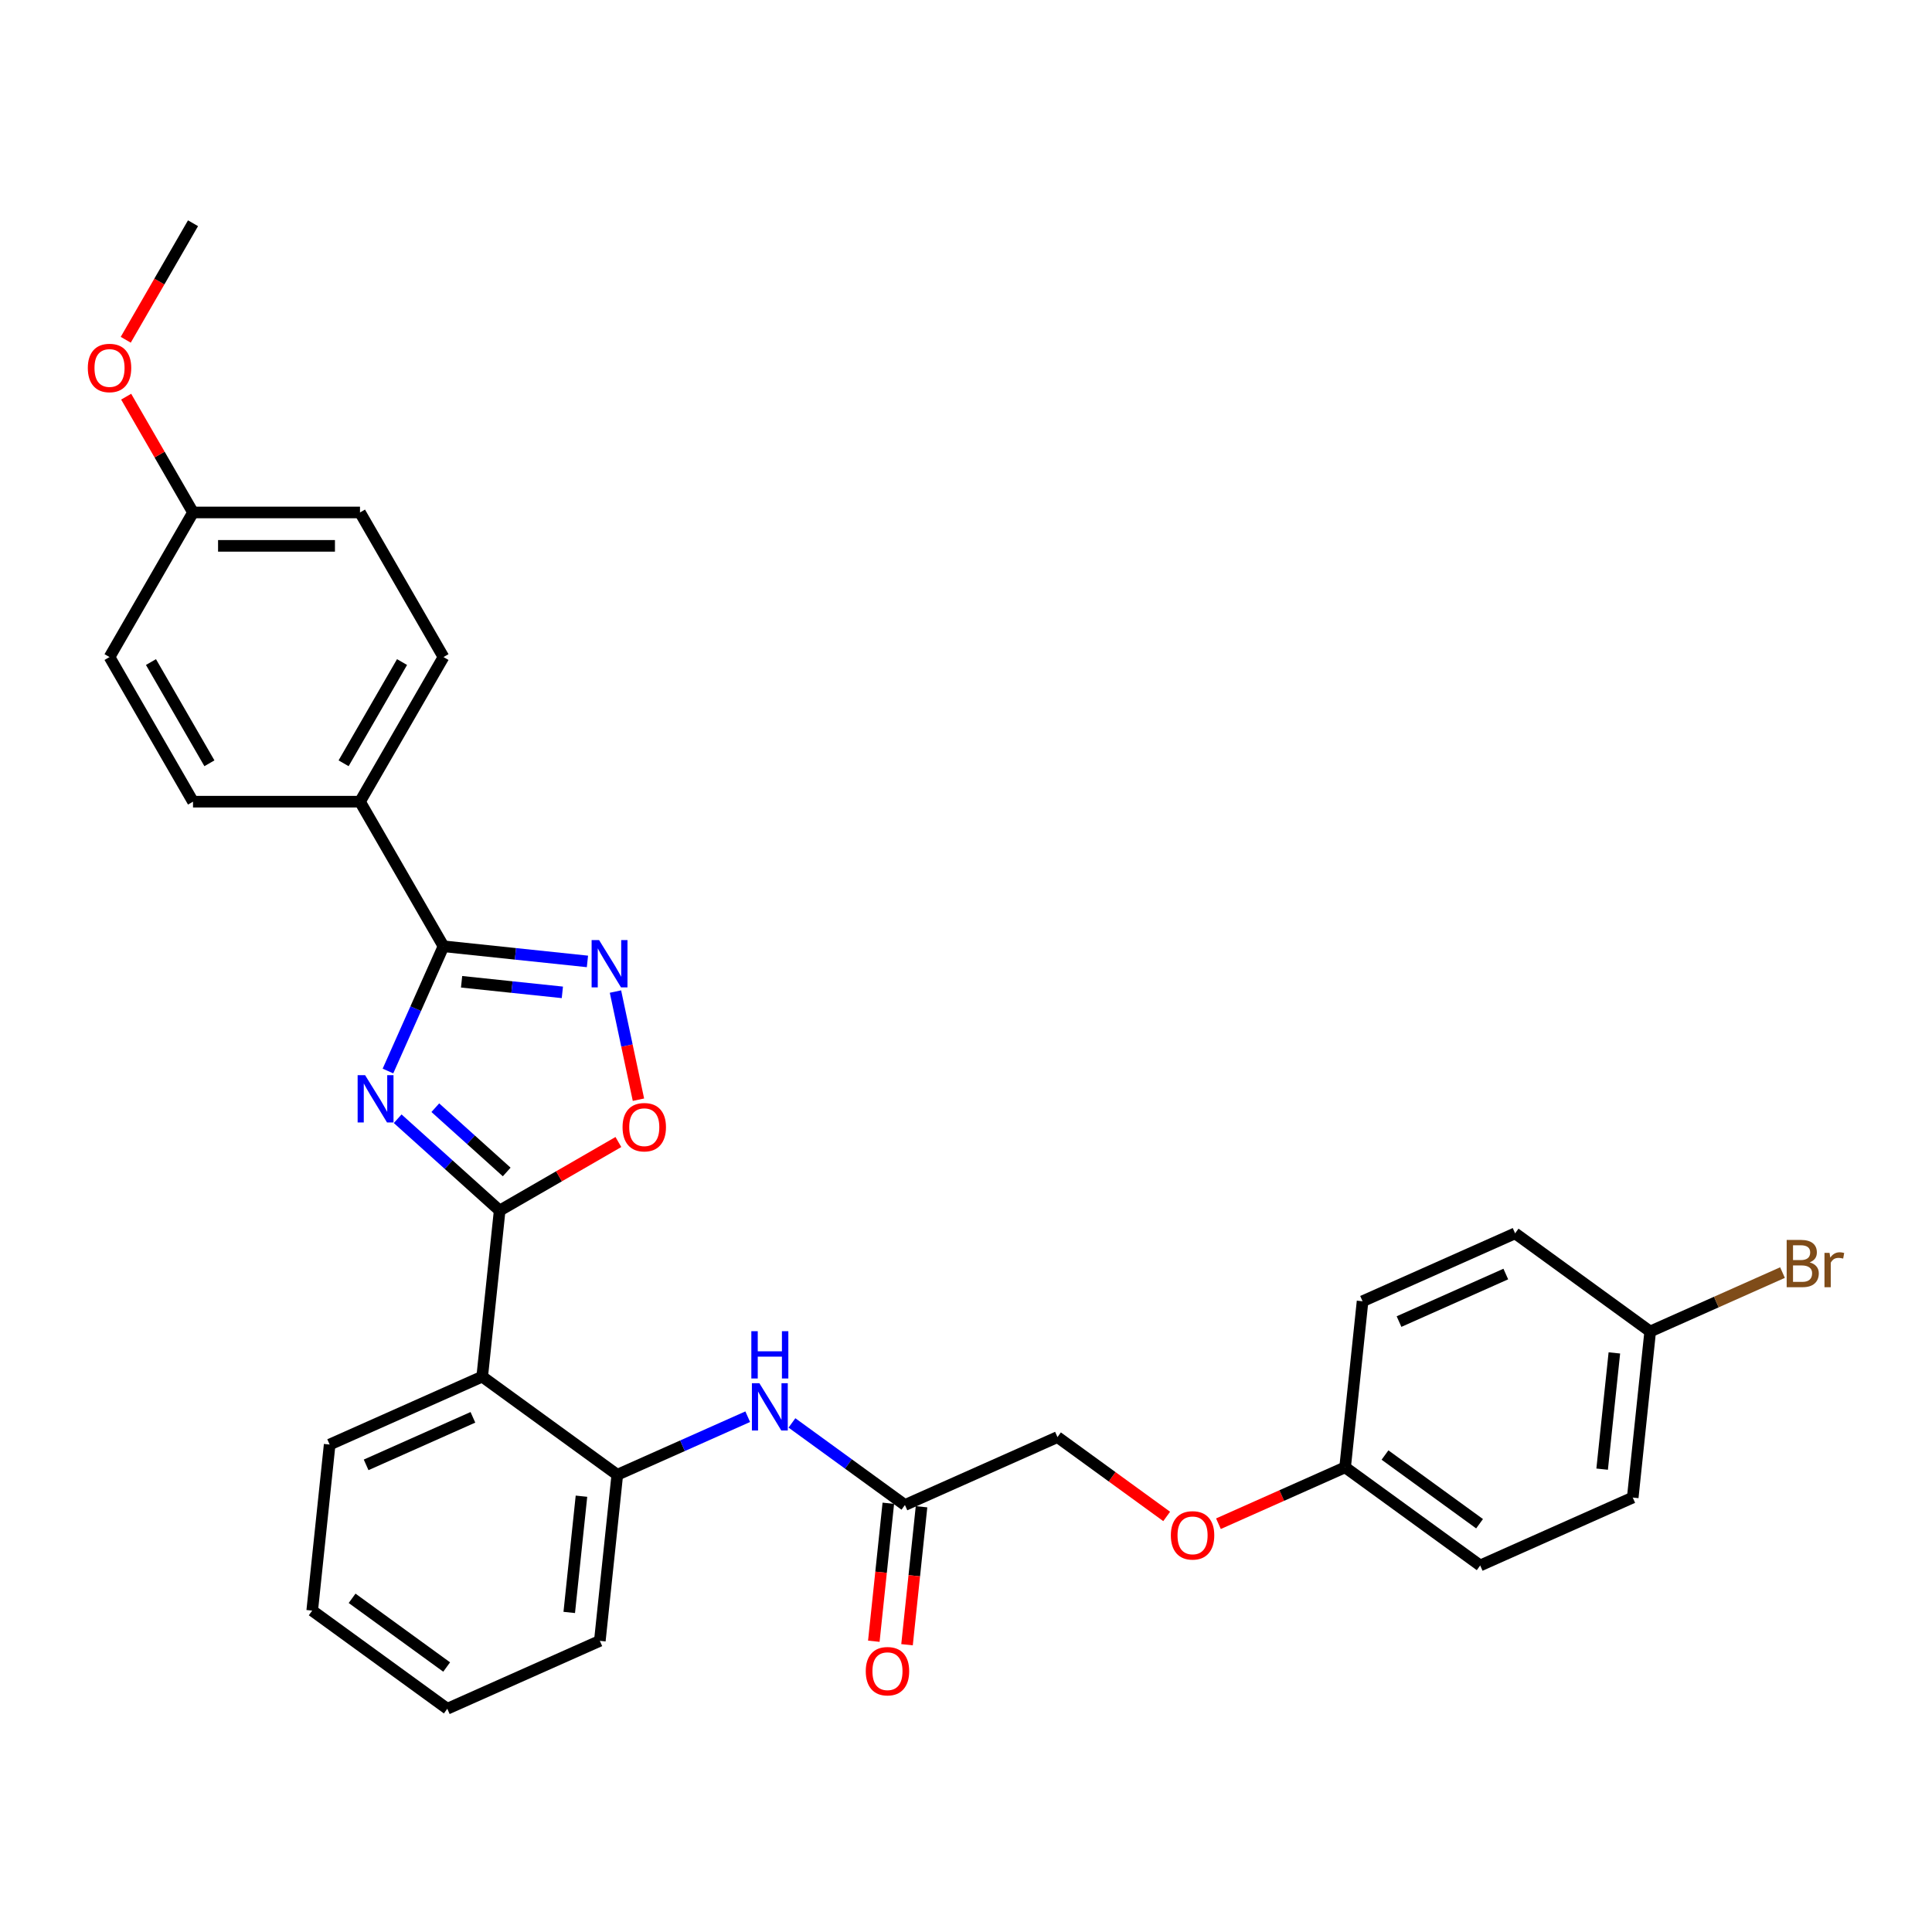 <?xml version='1.0' encoding='iso-8859-1'?>
<svg version='1.1' baseProfile='full'
              xmlns='http://www.w3.org/2000/svg'
                      xmlns:rdkit='http://www.rdkit.org/xml'
                      xmlns:xlink='http://www.w3.org/1999/xlink'
                  xml:space='preserve'
width='1000px' height='1000px' viewBox='0 0 1000 1000'>
<!-- END OF HEADER -->
<rect style='opacity:1.0;fill:#FFFFFF;stroke:none' width='1000' height='1000' x='0' y='0'> </rect>
<path class='bond-0' d='M 205.837,579.056 L 232.23,602.821' style='fill:none;fill-rule:evenodd;stroke:#0000FF;stroke-width:6px;stroke-linecap:butt;stroke-linejoin:miter;stroke-opacity:1' />
<path class='bond-0' d='M 232.23,602.821 L 258.623,626.585' style='fill:none;fill-rule:evenodd;stroke:#000000;stroke-width:6px;stroke-linecap:butt;stroke-linejoin:miter;stroke-opacity:1' />
<path class='bond-0' d='M 225.321,573.34 L 243.796,589.975' style='fill:none;fill-rule:evenodd;stroke:#0000FF;stroke-width:6px;stroke-linecap:butt;stroke-linejoin:miter;stroke-opacity:1' />
<path class='bond-0' d='M 243.796,589.975 L 262.271,606.61' style='fill:none;fill-rule:evenodd;stroke:#000000;stroke-width:6px;stroke-linecap:butt;stroke-linejoin:miter;stroke-opacity:1' />
<path class='bond-1' d='M 200.805,554.354 L 215.176,522.075' style='fill:none;fill-rule:evenodd;stroke:#0000FF;stroke-width:6px;stroke-linecap:butt;stroke-linejoin:miter;stroke-opacity:1' />
<path class='bond-1' d='M 215.176,522.075 L 229.547,489.796' style='fill:none;fill-rule:evenodd;stroke:#000000;stroke-width:6px;stroke-linecap:butt;stroke-linejoin:miter;stroke-opacity:1' />
<path class='bond-3' d='M 258.623,626.585 L 249.589,712.54' style='fill:none;fill-rule:evenodd;stroke:#000000;stroke-width:6px;stroke-linecap:butt;stroke-linejoin:miter;stroke-opacity:1' />
<path class='bond-4' d='M 258.623,626.585 L 289.349,608.845' style='fill:none;fill-rule:evenodd;stroke:#000000;stroke-width:6px;stroke-linecap:butt;stroke-linejoin:miter;stroke-opacity:1' />
<path class='bond-4' d='M 289.349,608.845 L 320.076,591.105' style='fill:none;fill-rule:evenodd;stroke:#FF0000;stroke-width:6px;stroke-linecap:butt;stroke-linejoin:miter;stroke-opacity:1' />
<path class='bond-2' d='M 229.547,489.796 L 266.803,493.712' style='fill:none;fill-rule:evenodd;stroke:#000000;stroke-width:6px;stroke-linecap:butt;stroke-linejoin:miter;stroke-opacity:1' />
<path class='bond-2' d='M 266.803,493.712 L 304.059,497.628' style='fill:none;fill-rule:evenodd;stroke:#0000FF;stroke-width:6px;stroke-linecap:butt;stroke-linejoin:miter;stroke-opacity:1' />
<path class='bond-2' d='M 238.917,508.162 L 264.997,510.903' style='fill:none;fill-rule:evenodd;stroke:#000000;stroke-width:6px;stroke-linecap:butt;stroke-linejoin:miter;stroke-opacity:1' />
<path class='bond-2' d='M 264.997,510.903 L 291.076,513.644' style='fill:none;fill-rule:evenodd;stroke:#0000FF;stroke-width:6px;stroke-linecap:butt;stroke-linejoin:miter;stroke-opacity:1' />
<path class='bond-8' d='M 229.547,489.796 L 186.333,414.947' style='fill:none;fill-rule:evenodd;stroke:#000000;stroke-width:6px;stroke-linecap:butt;stroke-linejoin:miter;stroke-opacity:1' />
<path class='bond-30' d='M 318.563,513.23 L 324.512,541.216' style='fill:none;fill-rule:evenodd;stroke:#0000FF;stroke-width:6px;stroke-linecap:butt;stroke-linejoin:miter;stroke-opacity:1' />
<path class='bond-30' d='M 324.512,541.216 L 330.46,569.201' style='fill:none;fill-rule:evenodd;stroke:#FF0000;stroke-width:6px;stroke-linecap:butt;stroke-linejoin:miter;stroke-opacity:1' />
<path class='bond-5' d='M 249.589,712.54 L 319.511,763.342' style='fill:none;fill-rule:evenodd;stroke:#000000;stroke-width:6px;stroke-linecap:butt;stroke-linejoin:miter;stroke-opacity:1' />
<path class='bond-20' d='M 249.589,712.54 L 170.632,747.694' style='fill:none;fill-rule:evenodd;stroke:#000000;stroke-width:6px;stroke-linecap:butt;stroke-linejoin:miter;stroke-opacity:1' />
<path class='bond-20' d='M 244.776,733.604 L 189.506,758.212' style='fill:none;fill-rule:evenodd;stroke:#000000;stroke-width:6px;stroke-linecap:butt;stroke-linejoin:miter;stroke-opacity:1' />
<path class='bond-6' d='M 319.511,763.342 L 353.267,748.312' style='fill:none;fill-rule:evenodd;stroke:#000000;stroke-width:6px;stroke-linecap:butt;stroke-linejoin:miter;stroke-opacity:1' />
<path class='bond-6' d='M 353.267,748.312 L 387.024,733.283' style='fill:none;fill-rule:evenodd;stroke:#0000FF;stroke-width:6px;stroke-linecap:butt;stroke-linejoin:miter;stroke-opacity:1' />
<path class='bond-26' d='M 319.511,763.342 L 310.476,849.297' style='fill:none;fill-rule:evenodd;stroke:#000000;stroke-width:6px;stroke-linecap:butt;stroke-linejoin:miter;stroke-opacity:1' />
<path class='bond-26' d='M 300.965,774.428 L 294.641,834.597' style='fill:none;fill-rule:evenodd;stroke:#000000;stroke-width:6px;stroke-linecap:butt;stroke-linejoin:miter;stroke-opacity:1' />
<path class='bond-7' d='M 409.91,736.502 L 439.15,757.746' style='fill:none;fill-rule:evenodd;stroke:#0000FF;stroke-width:6px;stroke-linecap:butt;stroke-linejoin:miter;stroke-opacity:1' />
<path class='bond-7' d='M 439.15,757.746 L 468.389,778.989' style='fill:none;fill-rule:evenodd;stroke:#000000;stroke-width:6px;stroke-linecap:butt;stroke-linejoin:miter;stroke-opacity:1' />
<path class='bond-9' d='M 459.794,778.086 L 456.041,813.795' style='fill:none;fill-rule:evenodd;stroke:#000000;stroke-width:6px;stroke-linecap:butt;stroke-linejoin:miter;stroke-opacity:1' />
<path class='bond-9' d='M 456.041,813.795 L 452.288,849.504' style='fill:none;fill-rule:evenodd;stroke:#FF0000;stroke-width:6px;stroke-linecap:butt;stroke-linejoin:miter;stroke-opacity:1' />
<path class='bond-9' d='M 476.985,779.893 L 473.232,815.602' style='fill:none;fill-rule:evenodd;stroke:#000000;stroke-width:6px;stroke-linecap:butt;stroke-linejoin:miter;stroke-opacity:1' />
<path class='bond-9' d='M 473.232,815.602 L 469.479,851.311' style='fill:none;fill-rule:evenodd;stroke:#FF0000;stroke-width:6px;stroke-linecap:butt;stroke-linejoin:miter;stroke-opacity:1' />
<path class='bond-13' d='M 468.389,778.989 L 547.346,743.836' style='fill:none;fill-rule:evenodd;stroke:#000000;stroke-width:6px;stroke-linecap:butt;stroke-linejoin:miter;stroke-opacity:1' />
<path class='bond-10' d='M 186.333,414.947 L 229.547,340.098' style='fill:none;fill-rule:evenodd;stroke:#000000;stroke-width:6px;stroke-linecap:butt;stroke-linejoin:miter;stroke-opacity:1' />
<path class='bond-10' d='M 177.845,395.077 L 208.095,342.682' style='fill:none;fill-rule:evenodd;stroke:#000000;stroke-width:6px;stroke-linecap:butt;stroke-linejoin:miter;stroke-opacity:1' />
<path class='bond-11' d='M 186.333,414.947 L 99.905,414.947' style='fill:none;fill-rule:evenodd;stroke:#000000;stroke-width:6px;stroke-linecap:butt;stroke-linejoin:miter;stroke-opacity:1' />
<path class='bond-18' d='M 229.547,340.098 L 186.333,265.248' style='fill:none;fill-rule:evenodd;stroke:#000000;stroke-width:6px;stroke-linecap:butt;stroke-linejoin:miter;stroke-opacity:1' />
<path class='bond-17' d='M 99.905,414.947 L 56.69,340.098' style='fill:none;fill-rule:evenodd;stroke:#000000;stroke-width:6px;stroke-linecap:butt;stroke-linejoin:miter;stroke-opacity:1' />
<path class='bond-17' d='M 108.392,395.077 L 78.142,342.682' style='fill:none;fill-rule:evenodd;stroke:#000000;stroke-width:6px;stroke-linecap:butt;stroke-linejoin:miter;stroke-opacity:1' />
<path class='bond-12' d='M 603.872,784.904 L 575.609,764.37' style='fill:none;fill-rule:evenodd;stroke:#FF0000;stroke-width:6px;stroke-linecap:butt;stroke-linejoin:miter;stroke-opacity:1' />
<path class='bond-12' d='M 575.609,764.37 L 547.346,743.836' style='fill:none;fill-rule:evenodd;stroke:#000000;stroke-width:6px;stroke-linecap:butt;stroke-linejoin:miter;stroke-opacity:1' />
<path class='bond-14' d='M 630.664,788.673 L 663.444,774.078' style='fill:none;fill-rule:evenodd;stroke:#FF0000;stroke-width:6px;stroke-linecap:butt;stroke-linejoin:miter;stroke-opacity:1' />
<path class='bond-14' d='M 663.444,774.078 L 696.225,759.483' style='fill:none;fill-rule:evenodd;stroke:#000000;stroke-width:6px;stroke-linecap:butt;stroke-linejoin:miter;stroke-opacity:1' />
<path class='bond-21' d='M 696.225,759.483 L 705.259,673.528' style='fill:none;fill-rule:evenodd;stroke:#000000;stroke-width:6px;stroke-linecap:butt;stroke-linejoin:miter;stroke-opacity:1' />
<path class='bond-22' d='M 696.225,759.483 L 766.147,810.285' style='fill:none;fill-rule:evenodd;stroke:#000000;stroke-width:6px;stroke-linecap:butt;stroke-linejoin:miter;stroke-opacity:1' />
<path class='bond-22' d='M 716.873,753.119 L 765.819,788.68' style='fill:none;fill-rule:evenodd;stroke:#000000;stroke-width:6px;stroke-linecap:butt;stroke-linejoin:miter;stroke-opacity:1' />
<path class='bond-15' d='M 854.137,689.176 L 845.103,775.131' style='fill:none;fill-rule:evenodd;stroke:#000000;stroke-width:6px;stroke-linecap:butt;stroke-linejoin:miter;stroke-opacity:1' />
<path class='bond-15' d='M 835.591,700.262 L 829.267,760.431' style='fill:none;fill-rule:evenodd;stroke:#000000;stroke-width:6px;stroke-linecap:butt;stroke-linejoin:miter;stroke-opacity:1' />
<path class='bond-19' d='M 854.137,689.176 L 888.378,673.931' style='fill:none;fill-rule:evenodd;stroke:#000000;stroke-width:6px;stroke-linecap:butt;stroke-linejoin:miter;stroke-opacity:1' />
<path class='bond-19' d='M 888.378,673.931 L 922.619,658.686' style='fill:none;fill-rule:evenodd;stroke:#7F4C19;stroke-width:6px;stroke-linecap:butt;stroke-linejoin:miter;stroke-opacity:1' />
<path class='bond-33' d='M 854.137,689.176 L 784.215,638.375' style='fill:none;fill-rule:evenodd;stroke:#000000;stroke-width:6px;stroke-linecap:butt;stroke-linejoin:miter;stroke-opacity:1' />
<path class='bond-16' d='M 99.905,265.248 L 56.69,340.098' style='fill:none;fill-rule:evenodd;stroke:#000000;stroke-width:6px;stroke-linecap:butt;stroke-linejoin:miter;stroke-opacity:1' />
<path class='bond-25' d='M 99.905,265.248 L 82.604,235.282' style='fill:none;fill-rule:evenodd;stroke:#000000;stroke-width:6px;stroke-linecap:butt;stroke-linejoin:miter;stroke-opacity:1' />
<path class='bond-25' d='M 82.604,235.282 L 65.303,205.317' style='fill:none;fill-rule:evenodd;stroke:#FF0000;stroke-width:6px;stroke-linecap:butt;stroke-linejoin:miter;stroke-opacity:1' />
<path class='bond-31' d='M 99.905,265.248 L 186.333,265.248' style='fill:none;fill-rule:evenodd;stroke:#000000;stroke-width:6px;stroke-linecap:butt;stroke-linejoin:miter;stroke-opacity:1' />
<path class='bond-31' d='M 112.869,282.534 L 173.369,282.534' style='fill:none;fill-rule:evenodd;stroke:#000000;stroke-width:6px;stroke-linecap:butt;stroke-linejoin:miter;stroke-opacity:1' />
<path class='bond-28' d='M 170.632,747.694 L 161.598,833.649' style='fill:none;fill-rule:evenodd;stroke:#000000;stroke-width:6px;stroke-linecap:butt;stroke-linejoin:miter;stroke-opacity:1' />
<path class='bond-24' d='M 705.259,673.528 L 784.215,638.375' style='fill:none;fill-rule:evenodd;stroke:#000000;stroke-width:6px;stroke-linecap:butt;stroke-linejoin:miter;stroke-opacity:1' />
<path class='bond-24' d='M 724.133,684.047 L 779.402,659.439' style='fill:none;fill-rule:evenodd;stroke:#000000;stroke-width:6px;stroke-linecap:butt;stroke-linejoin:miter;stroke-opacity:1' />
<path class='bond-23' d='M 766.147,810.285 L 845.103,775.131' style='fill:none;fill-rule:evenodd;stroke:#000000;stroke-width:6px;stroke-linecap:butt;stroke-linejoin:miter;stroke-opacity:1' />
<path class='bond-27' d='M 65.083,175.862 L 82.494,145.706' style='fill:none;fill-rule:evenodd;stroke:#FF0000;stroke-width:6px;stroke-linecap:butt;stroke-linejoin:miter;stroke-opacity:1' />
<path class='bond-27' d='M 82.494,145.706 L 99.905,115.55' style='fill:none;fill-rule:evenodd;stroke:#000000;stroke-width:6px;stroke-linecap:butt;stroke-linejoin:miter;stroke-opacity:1' />
<path class='bond-32' d='M 310.476,849.297 L 231.52,884.45' style='fill:none;fill-rule:evenodd;stroke:#000000;stroke-width:6px;stroke-linecap:butt;stroke-linejoin:miter;stroke-opacity:1' />
<path class='bond-29' d='M 161.598,833.649 L 231.52,884.45' style='fill:none;fill-rule:evenodd;stroke:#000000;stroke-width:6px;stroke-linecap:butt;stroke-linejoin:miter;stroke-opacity:1' />
<path class='bond-29' d='M 182.246,827.285 L 231.192,862.846' style='fill:none;fill-rule:evenodd;stroke:#000000;stroke-width:6px;stroke-linecap:butt;stroke-linejoin:miter;stroke-opacity:1' />
<path  class='atom-0' d='M 188.983 556.515
L 197.004 569.479
Q 197.799 570.758, 199.078 573.074
Q 200.357 575.391, 200.427 575.529
L 200.427 556.515
L 203.676 556.515
L 203.676 580.991
L 200.323 580.991
L 191.715 566.817
Q 190.712 565.157, 189.64 563.256
Q 188.603 561.355, 188.292 560.767
L 188.292 580.991
L 185.111 580.991
L 185.111 556.515
L 188.983 556.515
' fill='#0000FF'/>
<path  class='atom-3' d='M 310.092 486.592
L 318.113 499.557
Q 318.908 500.836, 320.187 503.152
Q 321.466 505.468, 321.535 505.607
L 321.535 486.592
L 324.785 486.592
L 324.785 511.069
L 321.432 511.069
L 312.823 496.895
Q 311.821 495.235, 310.749 493.334
Q 309.712 491.432, 309.401 490.845
L 309.401 511.069
L 306.22 511.069
L 306.22 486.592
L 310.092 486.592
' fill='#0000FF'/>
<path  class='atom-5' d='M 322.236 583.44
Q 322.236 577.563, 325.14 574.278
Q 328.044 570.994, 333.472 570.994
Q 338.9 570.994, 341.804 574.278
Q 344.708 577.563, 344.708 583.44
Q 344.708 589.386, 341.769 592.774
Q 338.831 596.128, 333.472 596.128
Q 328.079 596.128, 325.14 592.774
Q 322.236 589.421, 322.236 583.44
M 333.472 593.362
Q 337.206 593.362, 339.211 590.873
Q 341.251 588.349, 341.251 583.44
Q 341.251 578.634, 339.211 576.214
Q 337.206 573.76, 333.472 573.76
Q 329.738 573.76, 327.699 576.18
Q 325.694 578.6, 325.694 583.44
Q 325.694 588.384, 327.699 590.873
Q 329.738 593.362, 333.472 593.362
' fill='#FF0000'/>
<path  class='atom-7' d='M 393.057 715.95
L 401.077 728.914
Q 401.872 730.193, 403.152 732.509
Q 404.431 734.826, 404.5 734.964
L 404.5 715.95
L 407.75 715.95
L 407.75 740.426
L 404.396 740.426
L 395.788 726.252
Q 394.785 724.592, 393.714 722.691
Q 392.676 720.79, 392.365 720.202
L 392.365 740.426
L 389.185 740.426
L 389.185 715.95
L 393.057 715.95
' fill='#0000FF'/>
<path  class='atom-7' d='M 388.891 689.025
L 392.21 689.025
L 392.21 699.431
L 404.725 699.431
L 404.725 689.025
L 408.043 689.025
L 408.043 713.502
L 404.725 713.502
L 404.725 702.197
L 392.21 702.197
L 392.21 713.502
L 388.891 713.502
L 388.891 689.025
' fill='#0000FF'/>
<path  class='atom-10' d='M 448.119 865.014
Q 448.119 859.136, 451.023 855.852
Q 453.927 852.568, 459.355 852.568
Q 464.783 852.568, 467.687 855.852
Q 470.591 859.136, 470.591 865.014
Q 470.591 870.96, 467.652 874.348
Q 464.714 877.701, 459.355 877.701
Q 453.962 877.701, 451.023 874.348
Q 448.119 870.994, 448.119 865.014
M 459.355 874.936
Q 463.089 874.936, 465.094 872.446
Q 467.134 869.923, 467.134 865.014
Q 467.134 860.208, 465.094 857.788
Q 463.089 855.334, 459.355 855.334
Q 455.621 855.334, 453.582 857.754
Q 451.577 860.174, 451.577 865.014
Q 451.577 869.957, 453.582 872.446
Q 455.621 874.936, 459.355 874.936
' fill='#FF0000'/>
<path  class='atom-13' d='M 606.032 794.706
Q 606.032 788.829, 608.936 785.545
Q 611.84 782.261, 617.268 782.261
Q 622.696 782.261, 625.6 785.545
Q 628.504 788.829, 628.504 794.706
Q 628.504 800.653, 625.565 804.041
Q 622.627 807.394, 617.268 807.394
Q 611.875 807.394, 608.936 804.041
Q 606.032 800.687, 606.032 794.706
M 617.268 804.628
Q 621.002 804.628, 623.007 802.139
Q 625.047 799.615, 625.047 794.706
Q 625.047 789.901, 623.007 787.481
Q 621.002 785.026, 617.268 785.026
Q 613.534 785.026, 611.495 787.446
Q 609.489 789.866, 609.489 794.706
Q 609.489 799.65, 611.495 802.139
Q 613.534 804.628, 617.268 804.628
' fill='#FF0000'/>
<path  class='atom-20' d='M 936.672 653.4
Q 939.023 654.057, 940.198 655.509
Q 941.408 656.926, 941.408 659.035
Q 941.408 662.423, 939.23 664.359
Q 937.087 666.261, 933.007 666.261
L 924.779 666.261
L 924.779 641.784
L 932.005 641.784
Q 936.188 641.784, 938.297 643.478
Q 940.406 645.172, 940.406 648.284
Q 940.406 651.983, 936.672 653.4
M 928.064 644.55
L 928.064 652.225
L 932.005 652.225
Q 934.425 652.225, 935.669 651.257
Q 936.949 650.254, 936.949 648.284
Q 936.949 644.55, 932.005 644.55
L 928.064 644.55
M 933.007 663.495
Q 935.393 663.495, 936.672 662.354
Q 937.951 661.213, 937.951 659.035
Q 937.951 657.03, 936.534 656.028
Q 935.151 654.99, 932.489 654.99
L 928.064 654.99
L 928.064 663.495
L 933.007 663.495
' fill='#7F4C19'/>
<path  class='atom-20' d='M 946.974 648.491
L 947.355 650.946
Q 949.221 648.18, 952.264 648.18
Q 953.232 648.18, 954.545 648.526
L 954.027 651.43
Q 952.54 651.084, 951.711 651.084
Q 950.259 651.084, 949.291 651.672
Q 948.357 652.225, 947.597 653.573
L 947.597 666.261
L 944.347 666.261
L 944.347 648.491
L 946.974 648.491
' fill='#7F4C19'/>
<path  class='atom-26' d='M 45.455 190.468
Q 45.455 184.591, 48.358 181.307
Q 51.263 178.022, 56.69 178.022
Q 62.118 178.022, 65.022 181.307
Q 67.926 184.591, 67.926 190.468
Q 67.926 196.414, 64.987 199.802
Q 62.049 203.156, 56.69 203.156
Q 51.297 203.156, 48.358 199.802
Q 45.455 196.449, 45.455 190.468
M 56.69 200.39
Q 60.424 200.39, 62.429 197.901
Q 64.469 195.377, 64.469 190.468
Q 64.469 185.663, 62.429 183.243
Q 60.424 180.788, 56.69 180.788
Q 52.956 180.788, 50.917 183.208
Q 48.912 185.628, 48.912 190.468
Q 48.912 195.412, 50.917 197.901
Q 52.956 200.39, 56.69 200.39
' fill='#FF0000'/>
</svg>
